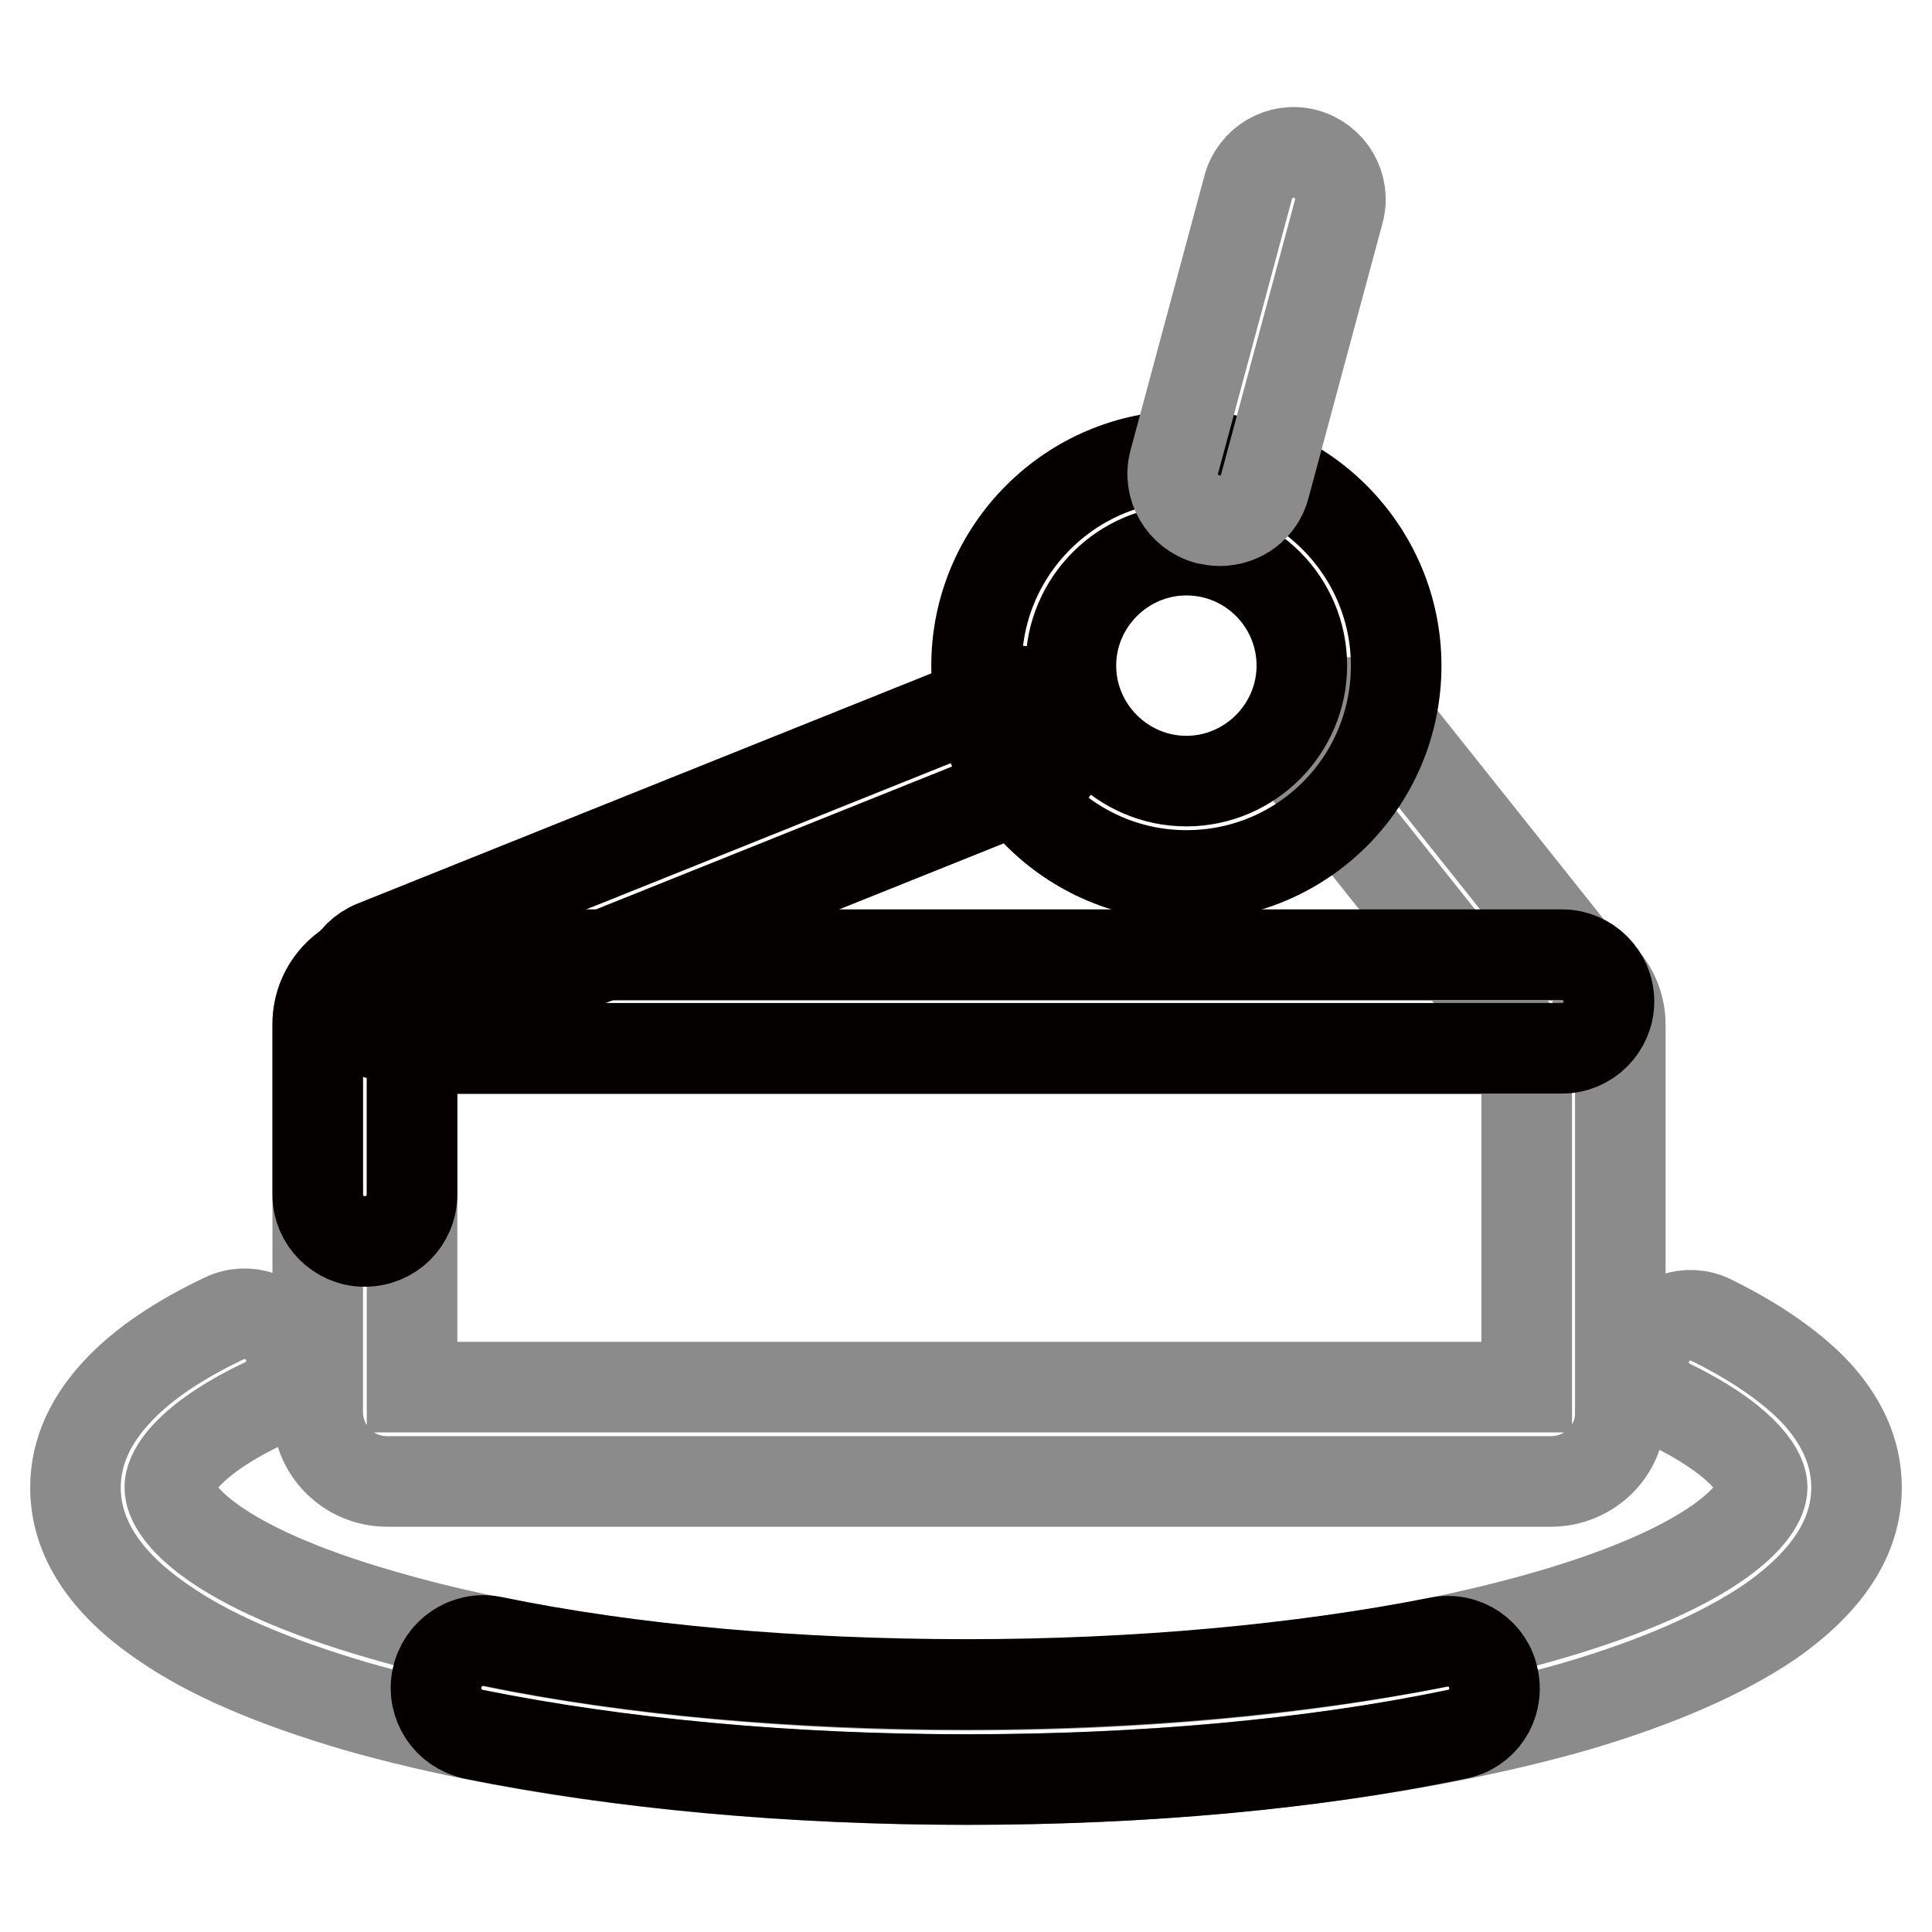 <?xml version="1.0" encoding="utf-8"?>
<!-- Svg Vector Icons : http://www.onlinewebfonts.com/icon -->
<!DOCTYPE svg PUBLIC "-//W3C//DTD SVG 1.1//EN" "http://www.w3.org/Graphics/SVG/1.1/DTD/svg11.dtd">
<svg version="1.1" xmlns="http://www.w3.org/2000/svg" xmlns:xlink="http://www.w3.org/1999/xlink" x="0px" y="0px" viewBox="0 0 256 256" enable-background="new 0 0 256 256" xml:space="preserve">
<g> <path stroke-width="12" fill-opacity="0" stroke="#8b8b8b"  d="M205.5,196.3H51.3c-5.1,0-9.2-4.1-9.2-9.2v-51.3c0-5.1,4.1-9.2,9.2-9.2h154.2c5.1,0,9.2,4.1,9.2,9.2v51.3 C214.8,192.2,210.6,196.3,205.5,196.3z M54.6,183.8h147.7V139H54.6V183.8z"/> <path stroke-width="12" fill-opacity="0" stroke="#040000"  d="M51.9,137.3c-2.5,0-4.8-1.5-5.8-3.9c-1.3-3.2,0.3-6.8,3.5-8.1l83-33.3c3.2-1.3,6.8,0.3,8.1,3.5 c1.3,3.2-0.3,6.8-3.5,8.1l-83,33.3C53.5,137.1,52.7,137.3,51.9,137.3z"/> <path stroke-width="12" fill-opacity="0" stroke="#8b8b8b"  d="M205.5,139c-1.8,0-3.7-0.8-4.9-2.4l-26.6-33.4c-2.1-2.7-1.7-6.6,1-8.8c2.7-2.1,6.6-1.7,8.8,1l26.6,33.4 c2.1,2.7,1.7,6.6-1,8.8C208.3,138.5,206.9,139,205.5,139z M128,235.8c-30.4,0-59.1-3.5-80.8-9.7c-10.9-3.2-19.6-6.9-25.7-11.2 c-7.6-5.2-11.5-11.2-11.5-17.8c0-4.7,2-9.1,6-13.2c3.2-3.3,7.8-6.4,13.7-9.2c3.1-1.5,6.8-0.2,8.3,2.9c1.5,3.1,0.2,6.8-2.9,8.3 c-9.3,4.4-12.6,8.7-12.6,11.2c0,3.3,5.9,10.5,28.2,16.9c20.6,6,48,9.3,77.3,9.3s56.7-3.3,77.3-9.3c22.3-6.5,28.2-13.7,28.2-16.9 c0-2.4-3.2-6.6-12.2-11c-3.1-1.5-4.4-5.2-2.9-8.3c1.5-3.1,5.2-4.4,8.3-2.9c5.7,2.8,10.2,5.9,13.4,9.1c3.9,4,5.9,8.4,5.9,13.1 c0,6.6-3.9,12.5-11.5,17.8c-6.2,4.2-14.8,8-25.7,11.2C187.1,232.3,158.4,235.8,128,235.8z"/> <path stroke-width="12" fill-opacity="0" stroke="#040000"  d="M157.2,116c-15.3,0-27.8-12.5-27.8-27.8c0-15.3,12.5-27.8,27.8-27.8c15.3,0,27.8,12.5,27.8,27.8 C185,103.6,172.6,116,157.2,116z M157.2,72.9c-8.4,0-15.3,6.9-15.3,15.3c0,8.4,6.9,15.3,15.3,15.3c8.4,0,15.3-6.9,15.3-15.3 C172.5,79.8,165.7,72.9,157.2,72.9z"/> <path stroke-width="12" fill-opacity="0" stroke="#8b8b8b"  d="M161.6,69c-0.5,0-1.1-0.1-1.6-0.2c-3.3-0.9-5.3-4.3-4.4-7.6l9.8-36.4c0.9-3.3,4.3-5.3,7.6-4.4 c3.3,0.9,5.3,4.3,4.4,7.6l-9.8,36.4C166.9,67.2,164.4,69,161.6,69z"/> <path stroke-width="12" fill-opacity="0" stroke="#040000"  d="M128.2,235.8c-23.5,0-46.1-2.1-65.4-6c-3.4-0.7-5.6-4-4.9-7.4c0.7-3.4,4-5.6,7.4-4.9 c18.4,3.8,40.2,5.7,62.9,5.7c22.5,0,44.1-2,62.4-5.6c3.4-0.7,6.7,1.5,7.3,4.9c0.7,3.4-1.5,6.7-4.9,7.3 C173.9,233.8,151.5,235.8,128.2,235.8L128.2,235.8z M48.3,164.5c-3.4,0-6.2-2.8-6.2-6.2v-22.6c0-5.1,4.1-9.2,9.2-9.2H207 c3.4,0,6.2,2.8,6.2,6.2s-2.8,6.2-6.2,6.2H54.6v19.3C54.6,161.8,51.8,164.5,48.3,164.5z"/></g>
</svg>